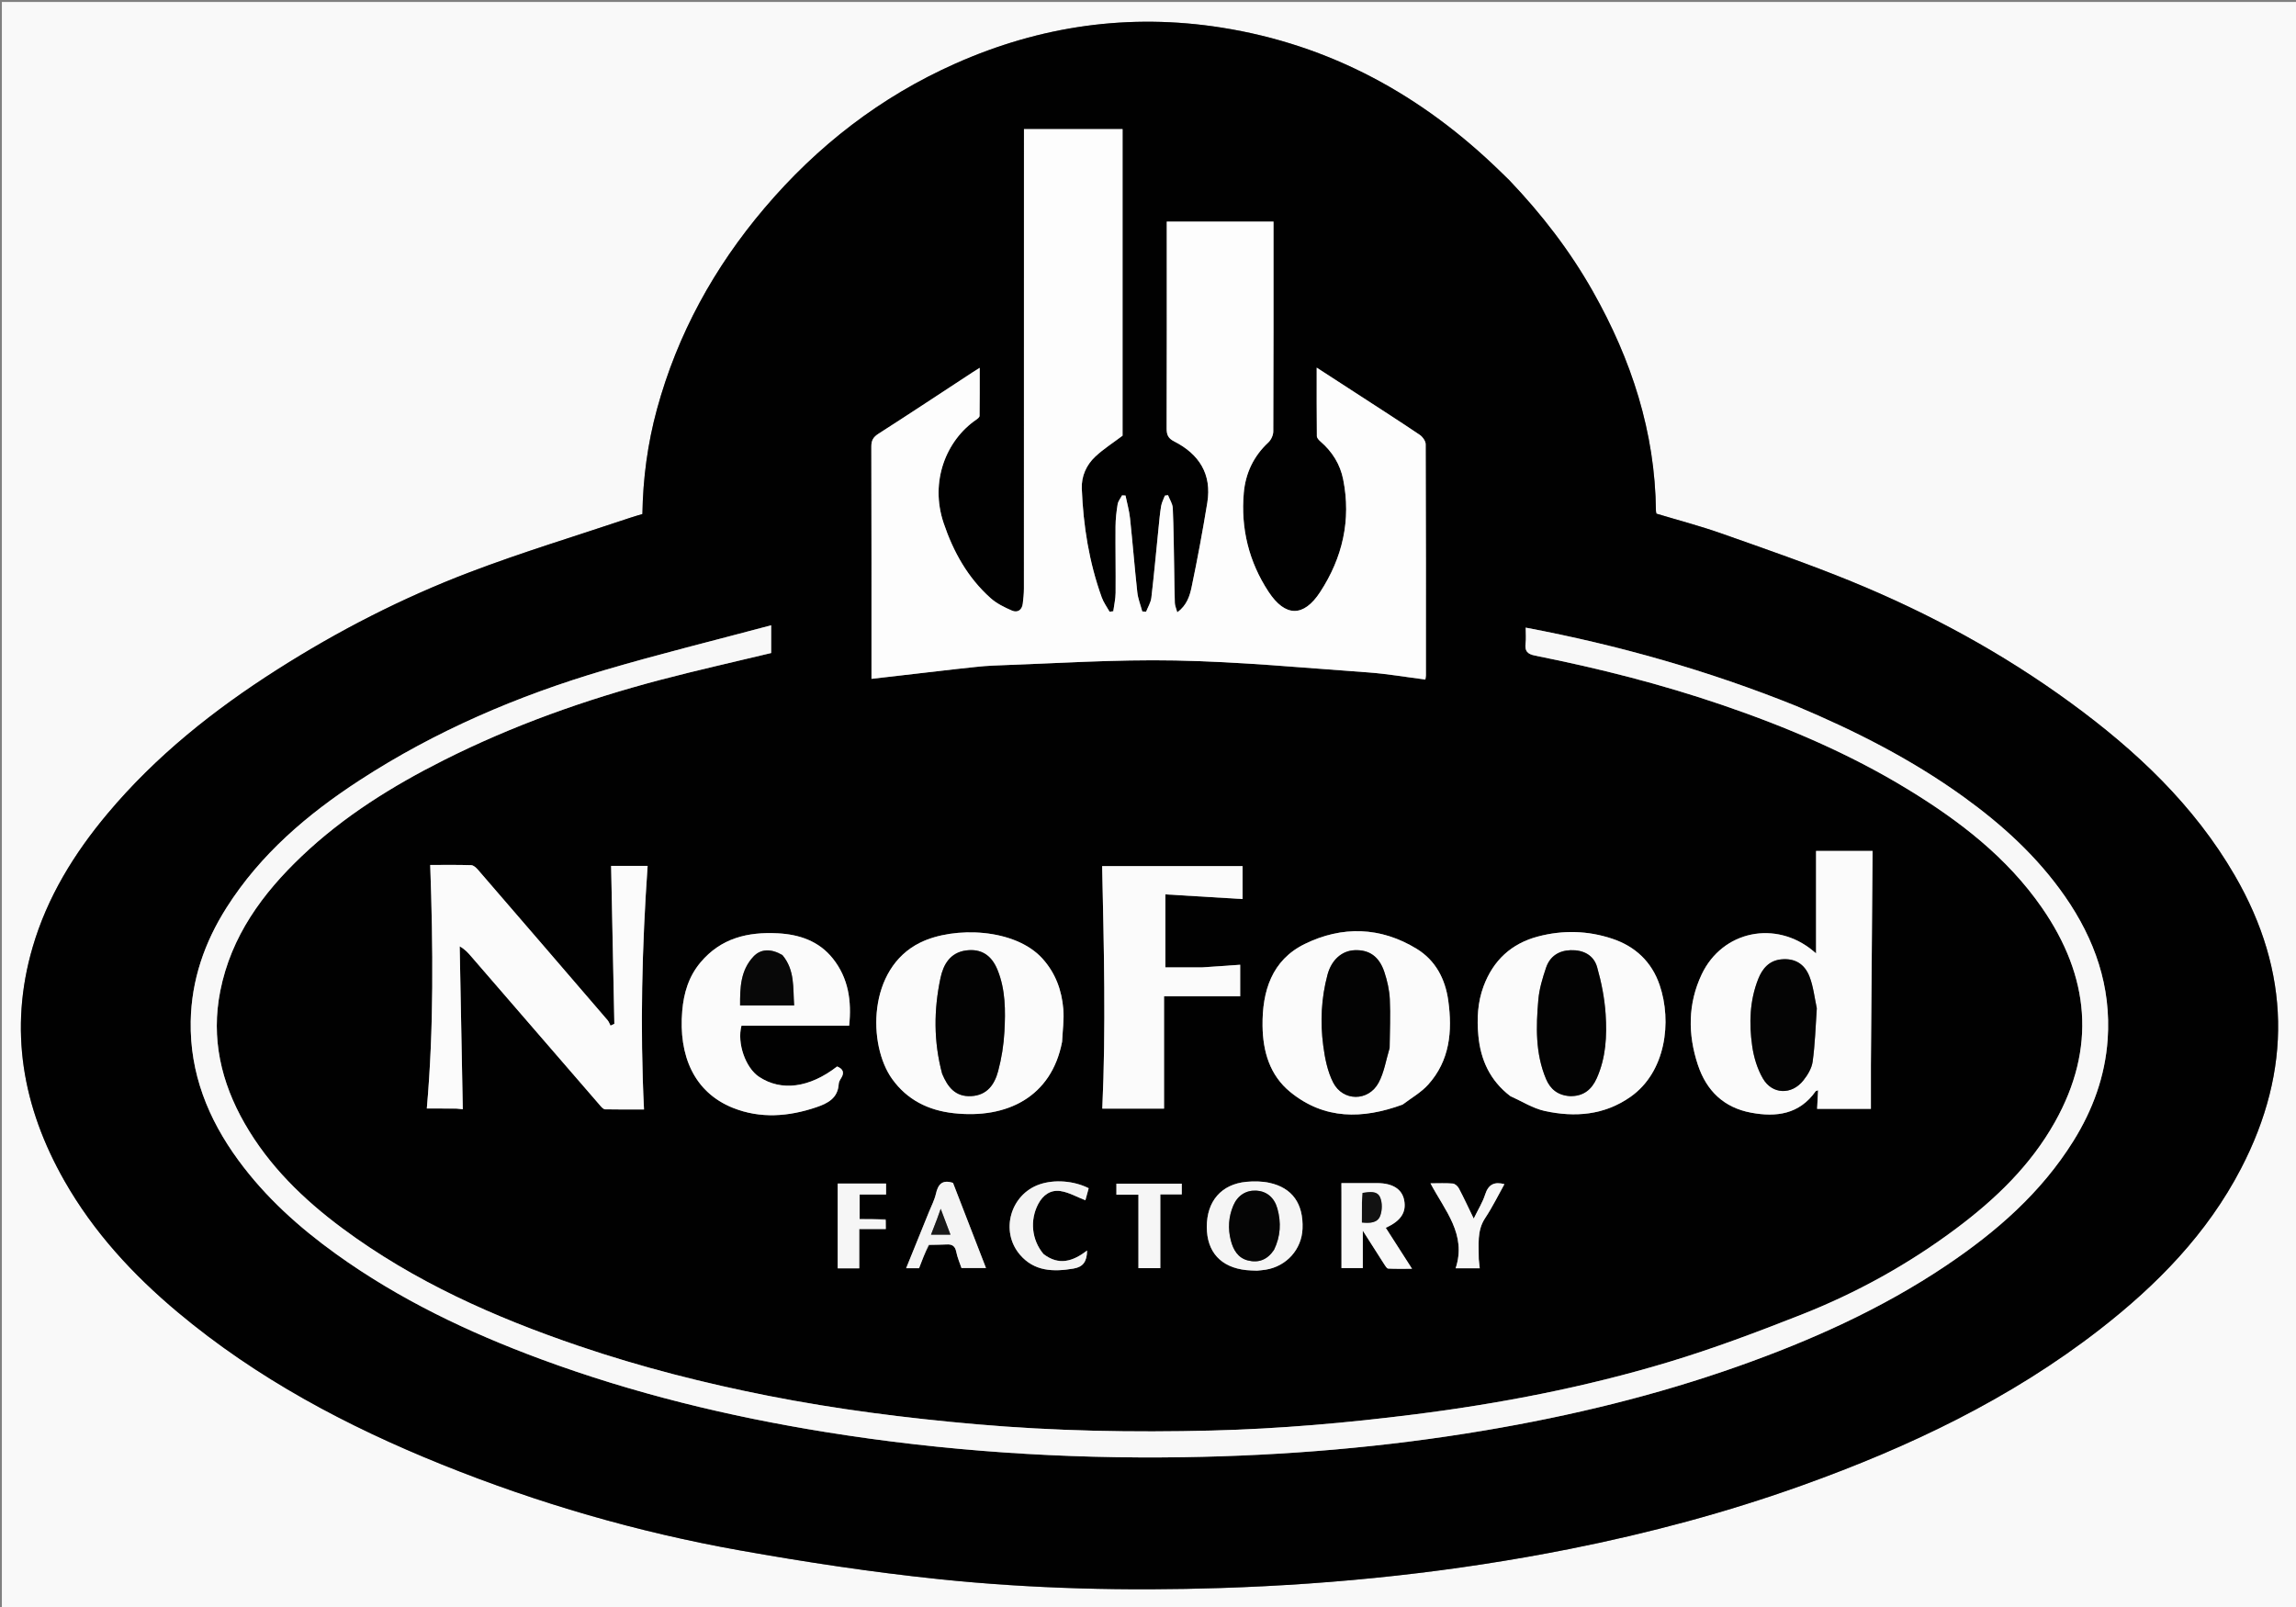 <?xml version="1.0" encoding="UTF-8"?> <svg xmlns="http://www.w3.org/2000/svg" width="1280" height="896" viewBox="0 0 1280 896" fill="none"><rect x="0" y="0" width="1280" height="896" fill="#808080" stroke="none"/><g clip-path="url(#clip0_4005_101)"><path d="M799 897.001C532.697 897.001 266.895 897.001 1.046 897.001C1.046 598.399 1.046 299.797 1.046 1.098C427.553 1.098 854.106 1.098 1280.83 1.098C1280.83 299.667 1280.83 598.334 1280.83 897.001C1120.46 897.001 959.981 897.001 799 897.001ZM841.223 100.288C839.671 98.777 838.117 97.267 836.567 95.755C792.866 53.139 741.702 24.962 680.947 15.379C629.539 7.271 580.094 14.369 532.697 35.411C490.957 53.941 455.679 81.276 426.178 116.058C398.132 149.124 377.641 186.315 366.229 228.25C361.059 247.246 358.451 266.694 358.135 286.6C355.725 287.335 353.508 287.953 351.329 288.685C321.412 298.74 291.144 307.876 261.676 319.112C224.183 333.408 188.523 351.69 154.598 373.288C119.292 395.764 86.84 421.536 59.858 453.752C41.311 475.897 26.348 500.194 18.201 528.088C4.783 574.034 12.582 617.354 35.905 658.355C52.153 686.917 74.091 710.716 99.15 731.693C143.231 768.591 193.289 795.168 246.35 816.555C300.045 838.197 355.405 854.26 412.324 864.412C449.151 870.98 486.236 876.604 523.431 880.471C575.636 885.899 628.092 887.103 680.617 885.41C746.163 883.296 811.146 876.393 875.442 863.572C919.499 854.786 962.85 843.199 1005.18 828.004C1064.35 806.764 1120.66 780.03 1170.6 741.223C1202.57 716.377 1230.5 687.85 1249.35 651.529C1277.91 596.535 1277.03 541.919 1245.93 488.203C1223.14 448.849 1190.74 418.426 1154.41 391.886C1116.49 364.18 1075.46 341.895 1032.07 324.144C1008.26 314.404 983.897 305.992 959.629 297.42C947.761 293.229 935.539 290.042 923.441 286.39C923.341 285.862 923.175 285.381 923.17 284.898C922.716 240.874 909.489 200.499 888.042 162.521C875.292 139.944 859.591 119.54 841.223 100.288Z" fill="#F9F9F9"></path><path d="M841.474 100.534C859.591 119.541 875.291 139.945 888.041 162.522C909.489 200.5 922.716 240.875 923.17 284.899C923.175 285.382 923.341 285.863 923.44 286.391C935.538 290.043 947.761 293.23 959.628 297.421C983.896 305.993 1008.26 314.405 1032.07 324.145C1075.46 341.896 1116.49 364.181 1154.41 391.887C1190.74 418.427 1223.14 448.85 1245.93 488.204C1277.03 541.92 1277.91 596.536 1249.35 651.53C1230.49 687.851 1202.57 716.378 1170.6 741.224C1120.66 780.031 1064.35 806.766 1005.18 828.005C962.85 843.2 919.499 854.787 875.441 863.573C811.145 876.394 746.163 883.297 680.616 885.411C628.091 887.104 575.635 885.9 523.431 880.472C486.235 876.605 449.15 870.981 412.324 864.413C355.405 854.261 300.045 838.198 246.35 816.556C193.288 795.169 143.23 768.592 99.15 731.694C74.09 710.717 52.152 686.918 35.904 658.356C12.582 617.356 4.782 574.035 18.201 528.089C26.347 500.195 41.311 475.898 59.858 453.753C86.839 421.537 119.291 395.766 154.597 373.289C188.522 351.691 224.183 333.409 261.675 319.113C291.143 307.877 321.411 298.741 351.328 288.686C353.507 287.954 355.724 287.336 358.135 286.601C358.45 266.695 361.058 247.247 366.228 228.251C377.641 186.316 398.131 149.125 426.177 116.059C455.679 81.277 490.957 53.942 532.697 35.412C580.094 14.37 629.538 7.272 680.946 15.38C741.701 24.963 792.865 53.14 836.566 95.756C838.117 97.268 839.67 98.778 841.474 100.534ZM533.58 372.969C540.376 372.325 547.16 371.331 553.97 371.094C587.742 369.919 621.545 367.616 655.289 368.26C691.032 368.943 726.731 372.343 762.426 374.884C773.148 375.647 783.792 377.508 794.622 378.885C794.757 377.954 794.932 377.312 794.932 376.67C794.946 333.674 794.988 290.678 794.801 247.682C794.794 245.889 793.052 243.506 791.433 242.412C780.549 235.061 769.483 227.98 758.469 220.821C750.593 215.702 742.706 210.598 734.049 204.986C734.049 218.356 734 230.78 734.142 243.202C734.154 244.222 735.302 245.425 736.21 246.209C742.745 251.846 747.13 258.921 748.799 267.257C753.342 289.948 748.45 311.013 735.939 330.152C726.747 344.214 716.503 344.095 707.2 329.937C696.251 313.274 691.65 294.672 693.4 274.809C694.36 263.909 698.828 254.362 707.065 246.715C708.607 245.283 709.832 242.642 709.841 240.552C710.007 203.223 709.961 165.893 709.962 128.563C709.962 126.947 709.962 125.332 709.962 123.568C689.91 123.568 670.377 123.568 650.46 123.568C650.46 125.393 650.46 126.868 650.46 128.343C650.465 165.173 650.524 202.003 650.389 238.832C650.375 242.413 651.203 244.385 654.588 246.107C668.483 253.176 675.656 264.34 673.065 280.257C670.504 295.996 667.584 311.688 664.321 327.296C663.279 332.281 661.638 337.519 656.328 341.412C655.727 339.212 655.013 337.72 654.958 336.205C654.732 329.885 654.719 323.558 654.6 317.234C654.389 305.922 654.309 294.604 653.815 283.305C653.709 280.864 652.083 278.491 651.158 276.086C650.577 276.169 649.997 276.251 649.417 276.334C648.696 278.267 647.655 280.146 647.32 282.144C646.632 286.24 646.285 290.396 645.864 294.534C644.55 307.448 643.388 320.379 641.87 333.269C641.555 335.94 639.956 338.46 638.949 341.049C638.235 341.007 637.521 340.964 636.806 340.921C635.855 337.363 634.434 333.856 634.036 330.236C632.526 316.502 631.454 302.72 629.983 288.981C629.525 284.708 628.319 280.516 627.456 276.287C626.814 276.259 626.172 276.232 625.53 276.205C624.679 277.851 623.357 279.42 623.071 281.159C622.4 285.246 621.933 289.413 621.9 293.551C621.802 305.88 622.053 318.212 621.942 330.541C621.911 333.967 621.098 337.386 620.643 340.809C619.954 340.895 619.264 340.982 618.574 341.068C617.1 338.418 615.232 335.909 614.216 333.093C607.154 313.518 603.912 293.191 603.09 272.478C602.815 265.528 605.618 259.258 610.625 254.569C615.176 250.308 620.531 246.907 625.816 242.912C625.816 186.432 625.816 129.194 625.816 71.997C607.387 71.997 589.295 71.997 570.855 71.997C570.855 74.064 570.855 75.86 570.855 77.657C570.856 161.15 570.863 244.642 570.83 328.135C570.829 330.952 570.535 333.783 570.187 336.584C569.737 340.2 567.211 341.767 564.148 340.44C559.949 338.621 555.617 336.494 552.248 333.485C539.535 322.13 531.485 307.703 526.077 291.677C518.192 268.313 527.619 245.358 544.251 233.985C545.015 233.463 546.079 232.594 546.09 231.874C546.217 223.189 546.172 214.502 546.172 205.081C544.292 206.266 543.321 206.857 542.37 207.48C524.834 218.968 507.357 230.547 489.711 241.862C486.816 243.718 485.753 245.57 485.763 248.977C485.883 290.64 485.843 332.303 485.845 373.966C485.845 375.544 485.845 377.123 485.845 378.494C501.922 376.644 517.295 374.874 533.58 372.969ZM1001.03 393.474C952.484 373.952 902.407 359.747 850.565 349.943C850.565 353.141 850.834 355.971 850.503 358.73C849.994 362.969 851.406 364.669 855.826 365.549C891.231 372.602 926.194 381.458 960.368 393.145C996.309 405.437 1031.15 420.273 1063.66 440.123C1092.42 457.682 1118.88 478.005 1138.33 506.05C1164.89 544.362 1168.81 584.274 1145.56 625.676C1132.02 649.797 1112.55 668.518 1090.67 684.892C1064.03 704.841 1035.06 720.866 1004.15 733.042C979.747 742.657 955.115 751.943 930.019 759.499C883.762 773.428 836.416 782.581 788.454 788.631C750.919 793.365 713.284 796.672 675.478 797.619C631.657 798.716 587.872 797.928 544.16 794.1C505.323 790.698 466.696 785.822 428.448 778.276C392.7 771.223 357.436 762.267 322.89 750.531C275.883 734.561 230.881 714.583 190.801 684.808C169.136 668.713 149.975 650.106 136.409 626.411C123.229 603.394 117.557 578.947 122.8 552.515C128.862 521.952 146.303 498.193 168.269 477.318C191.637 455.111 218.733 438.258 247.39 423.835C285.997 404.404 326.518 390.016 368.25 379.041C388.627 373.682 409.206 369.092 429.916 364.1C429.916 359.598 429.916 354.901 429.916 348.638C398.395 357.071 367.4 364.677 336.824 373.701C288.61 387.931 242.68 407.593 200.401 435.114C171.27 454.077 145.179 476.324 126.31 506.039C114.023 525.387 106.741 546.384 106.326 569.449C105.804 598.415 116.001 623.808 132.852 646.841C147.947 667.474 166.705 684.323 187.363 699.185C222.478 724.446 261.145 742.876 301.517 757.806C352.98 776.838 406.051 789.725 460.206 798.449C526.316 809.097 592.819 813.488 659.738 812.476C716.111 811.624 772.151 806.926 827.73 797.558C875.838 789.45 923.172 778.027 969.233 761.7C1009.96 747.265 1049.17 729.691 1085.14 705.496C1112.99 686.764 1137.95 664.996 1155.91 636.162C1166.73 618.801 1173.58 600.047 1175 579.518C1177.05 549.995 1167.84 523.75 1151.23 499.822C1135.86 477.682 1116.21 459.811 1094.46 444.146C1065.69 423.427 1034.32 407.489 1001.03 393.474ZM254.819 618.162C256.059 618.279 257.299 618.397 258.005 618.464C257.422 587.959 256.847 557.801 256.271 527.643C259.288 529.347 260.98 531.305 262.672 533.262C286.711 561.072 310.745 588.886 334.81 616.673C335.493 617.461 336.494 618.5 337.365 618.518C344.572 618.667 351.785 618.602 359.027 618.602C356.769 572.859 357.913 527.694 361.043 482.801C353.953 482.801 347.091 482.801 340.69 482.801C341.288 511.959 341.892 541.409 342.495 570.859C341.786 571.19 341.076 571.521 340.367 571.851C339.824 570.835 339.447 569.677 338.715 568.824C314.658 540.831 290.578 512.859 266.446 484.931C265.473 483.805 263.98 482.432 262.691 482.391C255.143 482.15 247.585 482.273 239.843 482.273C241.454 528.011 241.891 573.342 237.946 618.041C243.695 618.041 248.817 618.041 254.819 618.162ZM1043.01 593.495C1043.32 553.77 1043.63 514.044 1043.94 474.451C1033.91 474.451 1023.04 474.451 1012.44 474.451C1012.44 493.298 1012.44 512.273 1012.44 531.575C1011.82 531.052 1011.35 530.65 1010.88 530.254C990.114 512.911 960.301 518.813 948.694 543.241C940.954 559.528 940.878 576.756 946.593 593.842C951.399 608.211 961.037 617.554 976.193 620.382C990.301 623.015 1003.13 621.299 1012.2 608.45C1012.4 608.172 1012.95 608.144 1013.56 607.913C1013.37 611.598 1013.19 615.018 1013.02 618.252C1023.62 618.252 1033.67 618.252 1043.01 618.252C1043.01 610.363 1043.01 602.428 1043.01 593.495ZM842.223 611.298C848.54 614.088 854.611 618.013 861.222 619.446C877.967 623.076 894.321 621.846 908.969 611.572C928.73 597.711 932.162 569.584 925.231 549.234C920.83 536.313 911.702 527.67 898.747 523.371C885.142 518.856 871.281 518.511 857.443 522.153C842.556 526.071 832.464 535.467 827.079 549.891C823.742 558.828 823.305 568.128 824.174 577.462C825.425 590.916 830.637 602.458 842.223 611.298ZM592.143 580.519C592.401 574.545 593.27 568.52 592.782 562.608C591.918 552.158 588.487 542.652 581.225 534.553C565.978 517.547 531.825 516.333 513.018 525.565C483.565 540.022 483.778 582.668 497.365 601.594C505.768 613.299 517.567 619.099 531.602 620.664C561.351 623.982 586.211 611.614 592.143 580.519ZM782.183 615.778C786.885 612.144 792.25 609.107 796.167 604.765C808.286 591.331 809.75 574.977 807.4 557.924C805.726 545.785 800.269 535.443 789.798 529.031C769.701 516.725 748.218 516.129 727.402 526.318C708.987 535.332 703.638 552.651 703.862 571.935C704.029 586.246 707.88 599.553 719.347 608.891C738.326 624.347 759.569 624.049 782.183 615.778ZM669.759 539.388C662.982 539.388 656.205 539.388 649.683 539.388C649.683 525.926 649.683 512.606 649.683 498.672C664.513 499.567 678.57 500.415 692.731 501.27C692.731 495.064 692.731 488.699 692.731 482.928C666.41 482.928 640.38 482.928 614.44 482.928C615.403 527.79 616.6 573.111 614.52 618.117C626.369 618.117 638.209 618.117 648.943 618.117C648.943 607.557 648.943 597.095 648.943 586.633C648.943 576.179 648.943 565.726 648.943 555.504C663.455 555.504 677.484 555.504 691.391 555.504C691.391 549.967 691.391 544.091 691.391 537.909C684.54 538.397 677.624 538.89 669.759 539.388ZM390.318 536.846C383.861 544.569 381.199 553.773 380.352 563.531C378.178 588.54 386.952 609.052 408.625 617.712C423.918 623.822 439.636 622.597 455.057 617.369C461.377 615.226 467.119 612.356 467.577 604.394C467.641 603.295 468.272 602.144 468.891 601.178C470.922 598.01 469.956 595.958 466.694 594.625C451.282 606.567 435.561 608.636 423.128 600.367C415.644 595.389 410.748 581.593 413.371 571.866C433.125 571.866 453.034 571.866 473.4 571.866C474.836 558.126 473.01 545.399 464.32 534.46C456.517 524.637 445.522 520.979 433.501 520.373C417.071 519.544 402.009 522.912 390.318 536.846ZM701.12 708.442C702.607 708.276 704.104 708.172 705.579 707.935C717.204 706.072 725.691 696.618 726.147 685.056C726.694 671.196 720.457 662.26 707.685 659.5C703.552 658.607 699.089 658.539 694.857 658.939C680.885 660.261 672.733 669.77 672.775 684.154C672.816 698.09 680.671 706.665 694.803 708.161C696.618 708.354 698.45 708.395 701.12 708.442ZM747.869 665.497C747.869 679.393 747.869 693.288 747.869 707.053C751.944 707.053 755.701 707.053 759.744 707.053C759.744 700.395 759.744 694.004 759.744 686.16C764.282 693.292 767.992 699.165 771.76 705C772.339 705.896 773.155 707.271 773.92 707.31C778.238 707.534 782.574 707.419 787.2 707.419C781.975 699.272 777.276 691.945 772.539 684.558C780.975 680.795 784.127 675.917 782.807 669.162C781.605 663.014 776.444 659.706 767.857 659.656C761.258 659.617 754.658 659.648 747.825 659.648C747.825 661.588 747.825 663.04 747.869 665.497ZM518.131 694.039C521.289 693.99 524.456 694.059 527.605 693.858C530.742 693.658 532.462 694.681 533.116 698.009C533.742 701.189 535.093 704.227 536.024 707.021C540.924 707.021 545.296 707.021 549.683 707.021C543.429 690.87 537.287 675.011 531.293 659.532C525.288 657.583 522.956 660.34 521.774 665.57C520.979 669.089 519.23 672.397 517.863 675.781C513.68 686.135 509.475 696.48 505.165 707.11C507.895 707.11 510.181 707.11 512.366 707.11C514.022 702.754 515.649 698.477 518.131 694.039ZM581.504 698.995C575.099 691.277 574.091 680.369 578.73 671.424C581.401 666.274 585.709 663.267 591.178 664.08C595.89 664.781 600.32 667.38 605.096 669.225C605.503 667.736 606.225 665.092 606.932 662.504C598.64 658.324 587.844 657.524 579.566 660.36C563.294 665.934 557.411 686.495 568.626 699.591C576.615 708.921 587.242 709.206 598.426 707.316C603.851 706.399 605.929 703.419 606.055 697.256C598.14 703.31 590.327 705.843 581.504 698.995ZM824.359 701.752C824.463 694.043 823.227 686.267 827.983 679.123C831.986 673.109 835.166 666.546 838.705 660.237C833.167 658.743 829.763 660.313 827.952 666.015C826.57 670.364 824.05 674.351 821.584 679.432C818.559 673.2 816.073 667.819 813.312 662.584C812.682 661.39 811.16 660.009 809.945 659.902C806.037 659.561 802.08 659.775 797.479 659.775C805.492 674.954 817.767 688.269 811.494 707.157C816.513 707.157 820.571 707.157 824.938 707.157C824.765 705.495 824.615 704.051 824.359 701.752ZM493.745 679.732C488.905 679.732 484.064 679.732 479.243 679.732C479.243 674.86 479.243 670.487 479.243 666.019C484.455 666.019 489.214 666.019 493.97 666.019C493.97 663.873 493.97 661.957 493.97 659.889C484.87 659.889 475.994 659.889 467.014 659.889C467.014 675.808 467.014 691.48 467.014 707.18C471.09 707.18 474.862 707.18 479.025 707.18C479.025 699.954 479.025 692.749 479.025 685.278C484.129 685.278 488.854 685.278 493.819 685.278C493.819 683.533 493.819 682.064 493.745 679.732ZM646.864 690.501C646.864 682.413 646.864 674.324 646.864 665.95C651.366 665.95 655.1 665.95 658.825 665.95C658.825 663.746 658.825 661.846 658.825 659.954C646.531 659.954 634.488 659.954 622.392 659.954C622.392 662.08 622.392 663.979 622.392 666.1C626.564 666.1 630.484 666.1 634.67 666.1C634.67 679.85 634.67 693.372 634.67 707.089C638.818 707.089 642.849 707.089 646.864 707.089C646.864 701.745 646.864 696.623 646.864 690.501Z" fill="#010101"></path><path d="M533.125 373.036C517.296 374.873 501.922 376.643 485.846 378.494C485.846 377.122 485.846 375.544 485.846 373.965C485.844 332.302 485.884 290.639 485.764 248.976C485.754 245.57 486.816 243.718 489.711 241.861C507.358 230.547 524.835 218.967 542.371 207.48C543.321 206.857 544.293 206.265 546.173 205.081C546.173 214.501 546.218 223.188 546.09 231.873C546.08 232.594 545.016 233.462 544.252 233.984C527.619 245.358 518.193 268.313 526.077 291.676C531.485 307.702 539.535 322.129 552.248 333.484C555.617 336.494 559.95 338.62 564.149 340.439C567.212 341.766 569.737 340.199 570.187 336.583C570.536 333.782 570.829 330.952 570.83 328.134C570.863 244.642 570.856 161.149 570.856 77.657C570.856 75.86 570.856 74.063 570.856 71.996C589.296 71.996 607.387 71.996 625.816 71.996C625.816 129.194 625.816 186.431 625.816 242.912C620.532 246.907 615.176 250.308 610.626 254.568C605.618 259.257 602.815 265.528 603.091 272.477C603.913 293.19 607.154 313.518 614.217 333.093C615.233 335.909 617.101 338.417 618.575 341.068C619.264 340.981 619.954 340.895 620.644 340.808C621.098 337.386 621.912 333.967 621.943 330.541C622.053 318.212 621.803 305.88 621.901 293.55C621.934 289.412 622.4 285.246 623.072 281.159C623.358 279.42 624.679 277.851 625.53 276.205C626.172 276.232 626.815 276.259 627.457 276.286C628.32 280.515 629.526 284.708 629.983 288.981C631.455 302.719 632.527 316.502 634.036 330.236C634.434 333.855 635.856 337.362 636.807 340.921C637.521 340.963 638.235 341.006 638.95 341.049C639.957 338.459 641.555 335.939 641.87 333.268C643.389 320.379 644.55 307.448 645.865 294.534C646.286 290.396 646.633 286.24 647.321 282.143C647.656 280.146 648.696 278.266 649.417 276.333C649.998 276.251 650.578 276.168 651.158 276.086C652.084 278.49 653.709 280.864 653.816 283.304C654.31 294.604 654.389 305.922 654.601 317.234C654.719 323.557 654.732 329.885 654.959 336.204C655.013 337.72 655.728 339.212 656.329 341.411C661.639 337.518 663.279 332.281 664.322 327.296C667.585 311.688 670.504 295.996 673.066 280.257C675.656 264.339 668.484 253.176 654.588 246.106C651.204 244.384 650.376 242.413 650.389 238.832C650.525 202.002 650.465 165.172 650.461 128.342C650.46 126.867 650.461 125.393 650.461 123.568C670.378 123.568 689.91 123.568 709.962 123.568C709.962 125.331 709.962 126.947 709.962 128.562C709.962 165.892 710.007 203.223 709.842 240.552C709.833 242.641 708.608 245.282 707.065 246.714C698.829 254.361 694.361 263.909 693.401 274.809C691.651 294.672 696.252 313.274 707.2 329.937C716.503 344.095 726.747 344.213 735.94 330.152C748.451 311.013 753.343 289.948 748.8 267.256C747.131 258.921 742.745 251.845 736.211 246.209C735.302 245.425 734.154 244.222 734.142 243.201C734 230.779 734.05 218.356 734.05 204.985C742.706 210.598 750.593 215.701 758.47 220.821C769.483 227.979 780.549 235.061 791.433 242.412C793.052 243.505 794.794 245.888 794.802 247.682C794.988 290.677 794.947 333.673 794.933 376.669C794.932 377.311 794.758 377.953 794.622 378.884C783.793 377.507 773.149 375.647 762.426 374.884C726.731 372.343 691.033 368.942 655.29 368.26C621.546 367.616 587.742 369.919 553.97 371.094C547.16 371.331 540.377 372.324 533.125 373.036Z" fill="#FDFDFD"></path><path d="M1001.37 393.652C1034.32 407.488 1065.69 423.426 1094.46 444.144C1116.21 459.809 1135.86 477.681 1151.23 499.82C1167.84 523.748 1177.05 549.993 1175.01 579.517C1173.58 600.046 1166.73 618.799 1155.91 636.161C1137.95 664.995 1112.99 686.763 1085.14 705.494C1049.17 729.689 1009.96 747.263 969.233 761.699C923.173 778.025 875.838 789.448 827.731 797.556C772.151 806.924 716.111 811.623 659.739 812.475C592.819 813.486 526.316 809.096 460.207 798.447C406.051 789.724 352.98 776.837 301.517 757.805C261.145 742.874 222.478 724.445 187.364 699.183C166.705 684.322 147.947 667.472 132.852 646.839C116.001 623.806 105.804 598.413 106.326 569.447C106.741 546.383 114.023 525.385 126.31 506.037C145.179 476.322 171.27 454.075 200.401 435.113C242.68 407.592 288.611 387.93 336.824 373.7C367.4 364.675 398.395 357.07 429.916 348.637C429.916 354.899 429.916 359.597 429.916 364.099C409.206 369.09 388.627 373.681 368.25 379.04C326.518 390.015 285.997 404.403 247.39 423.834C218.733 438.257 191.637 455.109 168.269 477.316C146.303 498.191 128.862 521.951 122.8 552.513C117.557 578.946 123.229 603.392 136.409 626.41C149.976 650.104 169.136 668.711 190.801 684.806C230.881 714.581 275.883 734.56 322.89 750.529C357.436 762.266 392.7 771.222 428.449 778.274C466.696 785.82 505.323 790.697 544.16 794.098C587.872 797.926 631.658 798.715 675.478 797.617C713.284 796.67 750.919 793.364 788.454 788.629C836.416 782.579 883.762 773.426 930.019 759.498C955.115 751.941 979.747 742.655 1004.15 733.041C1035.06 720.864 1064.03 704.839 1090.67 684.891C1112.55 668.516 1132.02 649.795 1145.56 625.675C1168.81 584.272 1164.89 544.36 1138.33 506.049C1118.88 478.004 1092.42 457.68 1063.66 440.121C1031.15 420.272 996.309 405.435 960.369 393.144C926.195 381.457 891.231 372.6 855.826 365.548C851.406 364.667 849.994 362.968 850.503 358.728C850.834 355.97 850.565 353.139 850.565 349.941C902.408 359.746 952.484 373.95 1001.37 393.652Z" fill="#F8F8F8"></path><path d="M254.38 618.098C248.817 618.038 243.695 618.038 237.946 618.038C241.891 573.339 241.454 528.008 239.843 482.269C247.585 482.269 255.144 482.147 262.691 482.387C263.98 482.429 265.473 483.802 266.446 484.928C290.578 512.856 314.659 540.828 338.715 568.821C339.448 569.674 339.824 570.832 340.367 571.848C341.076 571.517 341.786 571.187 342.496 570.856C341.892 541.406 341.288 511.956 340.69 482.798C347.091 482.798 353.954 482.798 361.043 482.798C357.913 527.691 356.77 572.856 359.027 618.599C351.785 618.599 344.573 618.663 337.365 618.514C336.494 618.497 335.493 617.458 334.811 616.67C310.745 588.883 286.711 561.069 262.672 533.259C260.98 531.302 259.288 529.344 256.272 527.64C256.847 557.798 257.423 587.956 258.005 618.461C257.299 618.394 256.059 618.276 254.38 618.098Z" fill="#FBFBFB"></path><path d="M1043.01 593.992C1043.01 602.426 1043.01 610.361 1043.01 618.25C1033.67 618.25 1023.63 618.25 1013.03 618.25C1013.19 615.016 1013.37 611.596 1013.56 607.911C1012.95 608.142 1012.4 608.17 1012.2 608.448C1003.13 621.297 990.302 623.013 976.194 620.38C961.038 617.552 951.4 608.209 946.593 593.84C940.879 576.754 940.955 559.527 948.694 543.239C960.302 518.811 990.114 512.909 1010.88 530.252C1011.35 530.648 1011.82 531.05 1012.44 531.573C1012.44 512.271 1012.44 493.296 1012.44 474.449C1023.04 474.449 1033.91 474.449 1043.94 474.449C1043.63 514.043 1043.32 553.768 1043.01 593.992ZM1012.84 561.847C1011.55 556.054 1010.92 550.003 1008.79 544.53C1005.94 537.152 1000.32 534.208 993.093 534.894C986.26 535.544 982.478 540.081 980.178 545.893C975.405 557.951 975.05 570.617 976.828 583.188C977.71 589.431 979.667 595.94 982.817 601.351C988.013 610.276 998.823 610.577 1005.29 602.476C1007.71 599.455 1010.02 595.651 1010.53 591.95C1011.86 582.303 1012.16 572.516 1012.84 561.847Z" fill="#FBFBFB"></path><path d="M841.921 611.103C830.638 602.455 825.426 590.913 824.175 577.459C823.306 568.125 823.743 558.825 827.079 549.889C832.465 535.464 842.557 526.068 857.444 522.15C871.282 518.508 885.143 518.853 898.747 523.368C911.703 527.667 920.831 536.31 925.232 549.232C932.163 569.581 928.731 597.708 908.97 611.569C894.322 621.843 877.968 623.073 861.223 619.443C854.612 618.01 848.541 614.085 841.921 611.103ZM875.571 611.155C882.82 611.302 887.354 607.472 890.182 601.162C895.301 589.741 895.915 577.548 895.119 565.441C894.539 556.615 892.796 547.726 890.371 539.207C888.453 532.471 882.629 529.551 875.556 529.788C868.864 530.012 864.017 533.318 861.91 539.553C859.959 545.324 858.139 551.333 857.615 557.355C856.315 572.292 855.883 587.303 861.891 601.576C864.259 607.203 868.389 610.709 875.571 611.155Z" fill="#FBFBFB"></path><path d="M592.099 580.945C586.211 611.611 561.351 623.979 531.603 620.661C517.568 619.096 505.769 613.296 497.366 601.59C483.779 582.665 483.566 540.018 513.019 525.561C531.826 516.33 565.979 517.544 581.226 534.55C588.488 542.649 591.919 552.155 592.782 562.605C593.271 568.517 592.401 574.542 592.099 580.945ZM525.316 598.95C528.353 606.166 532.656 611.661 541.536 611.153C550.371 610.648 554.478 604.598 556.441 597.258C558.357 590.093 559.556 582.603 559.955 575.195C560.582 563.572 560.623 551.846 556.1 540.743C552.742 532.497 546.901 528.825 538.581 529.929C529.707 531.106 525.905 537.786 524.313 545.307C520.585 562.918 520.418 580.636 525.316 598.95Z" fill="#FBFBFB"></path><path d="M781.834 615.917C759.569 624.047 738.327 624.345 719.348 608.89C707.881 599.552 704.03 586.244 703.863 571.933C703.639 552.65 708.987 535.331 727.403 526.316C748.219 516.127 769.702 516.723 789.799 529.03C800.27 535.442 805.727 545.784 807.401 557.922C809.751 574.975 808.287 591.329 796.168 604.763C792.251 609.105 786.886 612.142 781.834 615.917ZM774.75 583.993C774.816 575.025 775.24 566.04 774.807 557.096C774.562 552.025 773.395 546.861 771.792 542.022C768.885 533.245 763.303 529.452 755.196 529.795C748.035 530.098 742.282 535.208 740.066 543.489C736.58 556.521 735.95 569.83 737.709 583.101C738.632 590.065 740.064 597.378 743.211 603.54C748.666 614.218 762.897 614.216 768.565 603.669C771.628 597.968 772.664 591.178 774.75 583.993Z" fill="#FBFBFB"></path><path d="M670.234 539.383C677.624 538.888 684.54 538.395 691.391 537.907C691.391 544.089 691.391 549.965 691.391 555.502C677.484 555.502 663.455 555.502 648.943 555.502C648.943 565.724 648.943 576.177 648.943 586.631C648.943 597.093 648.943 607.555 648.943 618.115C638.209 618.115 626.369 618.115 614.52 618.115C616.6 573.109 615.403 527.788 614.44 482.926C640.38 482.926 666.41 482.926 692.731 482.926C692.731 488.698 692.731 495.062 692.731 501.268C678.57 500.413 664.513 499.565 649.683 498.67C649.683 512.604 649.683 525.924 649.683 539.386C656.205 539.386 662.982 539.386 670.234 539.383Z" fill="#FBFBFB"></path><path d="M390.556 536.576C402.009 522.911 417.071 519.543 433.502 520.371C445.523 520.977 456.517 524.635 464.321 534.458C473.011 545.397 474.836 558.124 473.401 571.865C453.034 571.865 433.125 571.865 413.372 571.865C410.749 581.591 415.644 595.388 423.128 600.365C435.562 608.635 451.282 606.566 466.695 594.624C469.956 595.957 470.923 598.009 468.892 601.177C468.272 602.142 467.641 603.294 467.578 604.392C467.119 612.355 461.378 615.225 455.057 617.368C439.637 622.595 423.918 623.82 408.626 617.71C386.952 609.05 378.179 588.538 380.352 563.529C381.2 553.771 383.862 544.567 390.556 536.576ZM435.99 532.342C429.931 528.833 424.146 528.959 420.036 533.348C412.761 541.116 412.557 550.817 412.596 560.559C422.904 560.559 432.499 560.559 442.739 560.559C442.008 550.806 443.267 541.029 435.99 532.342Z" fill="#FBFBFB"></path><path d="M700.697 708.472C698.45 708.393 696.619 708.352 694.804 708.159C680.672 706.663 672.817 698.087 672.776 684.152C672.733 669.768 680.885 660.259 694.857 658.937C699.089 658.537 703.553 658.605 707.685 659.498C720.458 662.258 726.695 671.194 726.148 685.054C725.692 696.615 717.205 706.07 705.58 707.933C704.104 708.17 702.608 708.274 700.697 708.472ZM710.428 696.626C713.938 689.25 714.296 681.61 712.131 673.837C710.43 667.733 706.232 664.235 700.529 663.868C694.815 663.501 690.013 666.42 687.582 672.114C684.892 678.416 684.474 685.008 686.18 691.625C687.52 696.823 690.104 701.372 695.709 702.783C701.573 704.258 706.535 702.469 710.428 696.626Z" fill="#F5F5F5"></path><path d="M747.848 664.991C747.826 663.037 747.826 661.585 747.826 659.644C754.659 659.644 761.259 659.614 767.858 659.652C776.444 659.702 781.606 663.011 782.807 669.159C784.128 675.914 780.976 680.792 772.539 684.555C777.277 691.941 781.976 699.269 787.201 707.415C782.575 707.415 778.239 707.531 773.92 707.307C773.156 707.267 772.34 705.893 771.761 704.997C767.992 699.162 764.283 693.289 759.745 686.157C759.745 694.001 759.745 700.391 759.745 707.05C755.702 707.05 751.945 707.05 747.87 707.05C747.87 693.285 747.87 679.389 747.848 664.991ZM759.255 670.644C759.255 674.251 759.255 677.858 759.255 681.618C763.635 682.065 767.931 681.93 769.448 677.903C770.601 674.844 770.681 670.559 769.407 667.611C767.743 663.766 763.414 664.571 759.628 665.115C759.529 666.774 759.441 668.24 759.255 670.644Z" fill="#F8F8F8"></path><path d="M517.704 694.117C515.65 698.474 514.023 702.75 512.367 707.107C510.182 707.107 507.896 707.107 505.166 707.107C509.476 696.477 513.681 686.131 517.864 675.778C519.231 672.394 520.98 669.086 521.775 665.567C522.957 660.337 525.289 657.58 531.294 659.529C537.288 675.008 543.43 690.867 549.684 707.017C545.297 707.017 540.925 707.017 536.025 707.017C535.094 704.223 533.743 701.186 533.117 698.006C532.463 694.678 530.743 693.655 527.606 693.855C524.457 694.056 521.29 693.987 517.704 694.117ZM522.327 679.818C521.243 682.644 520.158 685.469 519.028 688.412C522.957 688.412 526.155 688.412 529.875 688.412C528.037 683.537 526.431 679.273 524.436 673.979C523.599 676.389 523.124 677.759 522.327 679.818Z" fill="#F4F4F4"></path><path d="M581.788 699.242C590.328 705.841 598.141 703.308 606.055 697.254C605.93 703.417 603.852 706.397 598.427 707.314C587.243 709.204 576.616 708.919 568.627 699.589C557.412 686.493 563.295 665.932 579.566 660.358C587.845 657.522 598.641 658.322 606.933 662.502C606.226 665.09 605.504 667.734 605.097 669.223C600.321 667.378 595.891 664.779 591.179 664.078C585.71 663.265 581.402 666.272 578.731 671.422C574.092 680.367 575.099 691.275 581.788 699.242Z" fill="#F4F4F4"></path><path d="M824.412 702.178C824.615 704.05 824.765 705.493 824.938 707.155C820.572 707.155 816.513 707.155 811.495 707.155C817.768 688.267 805.493 674.953 797.479 659.773C802.08 659.773 806.037 659.559 809.945 659.9C811.161 660.007 812.683 661.388 813.313 662.582C816.074 667.817 818.56 673.198 821.584 679.43C824.051 674.349 826.57 670.362 827.952 666.013C829.764 660.311 833.168 658.741 838.705 660.235C835.167 666.544 831.987 673.107 827.983 679.121C823.228 686.265 824.464 694.041 824.412 702.178Z" fill="#F7F7F7"></path><path d="M493.783 680.161C493.82 682.061 493.82 683.53 493.82 685.275C488.855 685.275 484.13 685.275 479.026 685.275C479.026 692.746 479.026 699.952 479.026 707.177C474.863 707.177 471.09 707.177 467.015 707.177C467.015 691.477 467.015 675.805 467.015 659.887C475.994 659.887 484.871 659.887 493.971 659.887C493.971 661.955 493.971 663.871 493.971 666.016C489.214 666.016 484.456 666.016 479.244 666.016C479.244 670.485 479.244 674.857 479.244 679.729C484.064 679.729 488.905 679.729 493.783 680.161Z" fill="#F6F6F6"></path><path d="M646.865 690.999C646.865 696.621 646.865 701.744 646.865 707.088C642.85 707.088 638.819 707.088 634.67 707.088C634.67 693.371 634.67 679.848 634.67 666.098C630.484 666.098 626.564 666.098 622.393 666.098C622.393 663.978 622.393 662.078 622.393 659.953C634.488 659.953 646.532 659.953 658.825 659.953C658.825 661.845 658.825 663.745 658.825 665.948C655.1 665.948 651.367 665.948 646.865 665.948C646.865 674.323 646.865 682.411 646.865 690.999Z" fill="#F6F6F6"></path><path d="M1012.86 562.315C1012.16 572.516 1011.86 582.303 1010.53 591.949C1010.02 595.651 1007.71 599.455 1005.29 602.476C998.822 610.577 988.012 610.276 982.817 601.35C979.667 595.939 977.71 589.431 976.827 583.188C975.05 570.617 975.405 557.95 980.177 545.892C982.478 540.081 986.26 535.543 993.093 534.894C1000.32 534.207 1005.94 537.151 1008.79 544.53C1010.92 550.003 1011.55 556.053 1012.86 562.315Z" fill="#040404"></path><path d="M875.143 611.158C868.389 610.712 864.259 607.206 861.891 601.579C855.883 587.305 856.315 572.295 857.615 557.358C858.139 551.336 859.959 545.327 861.909 539.556C864.016 533.321 868.864 530.015 875.556 529.791C882.629 529.554 888.452 532.474 890.37 539.209C892.796 547.729 894.539 556.618 895.119 565.444C895.914 577.551 895.3 589.744 890.182 601.165C887.354 607.475 882.82 611.305 875.143 611.158Z" fill="#030303"></path><path d="M525.202 598.577C520.417 580.637 520.585 562.919 524.313 545.308C525.905 537.787 529.706 531.108 538.58 529.93C546.901 528.826 552.741 532.498 556.1 540.745C560.622 551.847 560.582 563.573 559.955 575.196C559.555 582.604 558.357 590.094 556.441 597.259C554.478 604.599 550.371 610.649 541.535 611.154C532.656 611.662 528.352 606.167 525.202 598.577Z" fill="#030303"></path><path d="M774.682 584.436C772.664 591.178 771.628 597.968 768.565 603.669C762.897 614.216 748.666 614.218 743.211 603.54C740.064 597.378 738.632 590.065 737.709 583.101C735.95 569.83 736.58 556.521 740.066 543.489C742.282 535.208 748.035 530.098 755.196 529.795C763.303 529.452 768.885 533.245 771.792 542.021C773.395 546.861 774.562 552.024 774.807 557.096C775.24 566.04 774.816 575.025 774.682 584.436Z" fill="#030303"></path><path d="M436.274 532.598C443.267 541.028 442.008 550.805 442.738 560.559C432.499 560.559 422.904 560.559 412.596 560.559C412.556 550.816 412.761 541.115 420.035 533.348C424.145 528.959 429.93 528.833 436.274 532.598Z" fill="#080808"></path><path d="M710.207 696.937C706.534 702.467 701.572 704.257 695.708 702.781C690.103 701.371 687.52 696.821 686.18 691.623C684.473 685.006 684.891 678.414 687.581 672.113C690.012 666.418 694.815 663.5 700.529 663.867C706.231 664.233 710.43 667.732 712.13 673.835C714.296 681.609 713.938 689.249 710.207 696.937Z" fill="#050505"></path><path d="M759.303 670.177C759.44 668.242 759.528 666.775 759.628 665.117C763.413 664.572 767.743 663.768 769.406 667.613C770.681 670.56 770.6 674.846 769.448 677.905C767.93 681.931 763.634 682.067 759.254 681.619C759.254 677.859 759.254 674.252 759.303 670.177Z" fill="#121212"></path><path d="M522.487 679.475C523.123 677.76 523.598 676.39 524.435 673.98C526.43 679.274 528.036 683.538 529.874 688.413C526.154 688.413 522.956 688.413 519.027 688.413C520.157 685.471 521.242 682.645 522.487 679.475Z" fill="#181818"></path></g><defs><clipPath id="clip0_4005_101"><rect width="1280" height="896" fill="white"></rect></clipPath></defs></svg> 